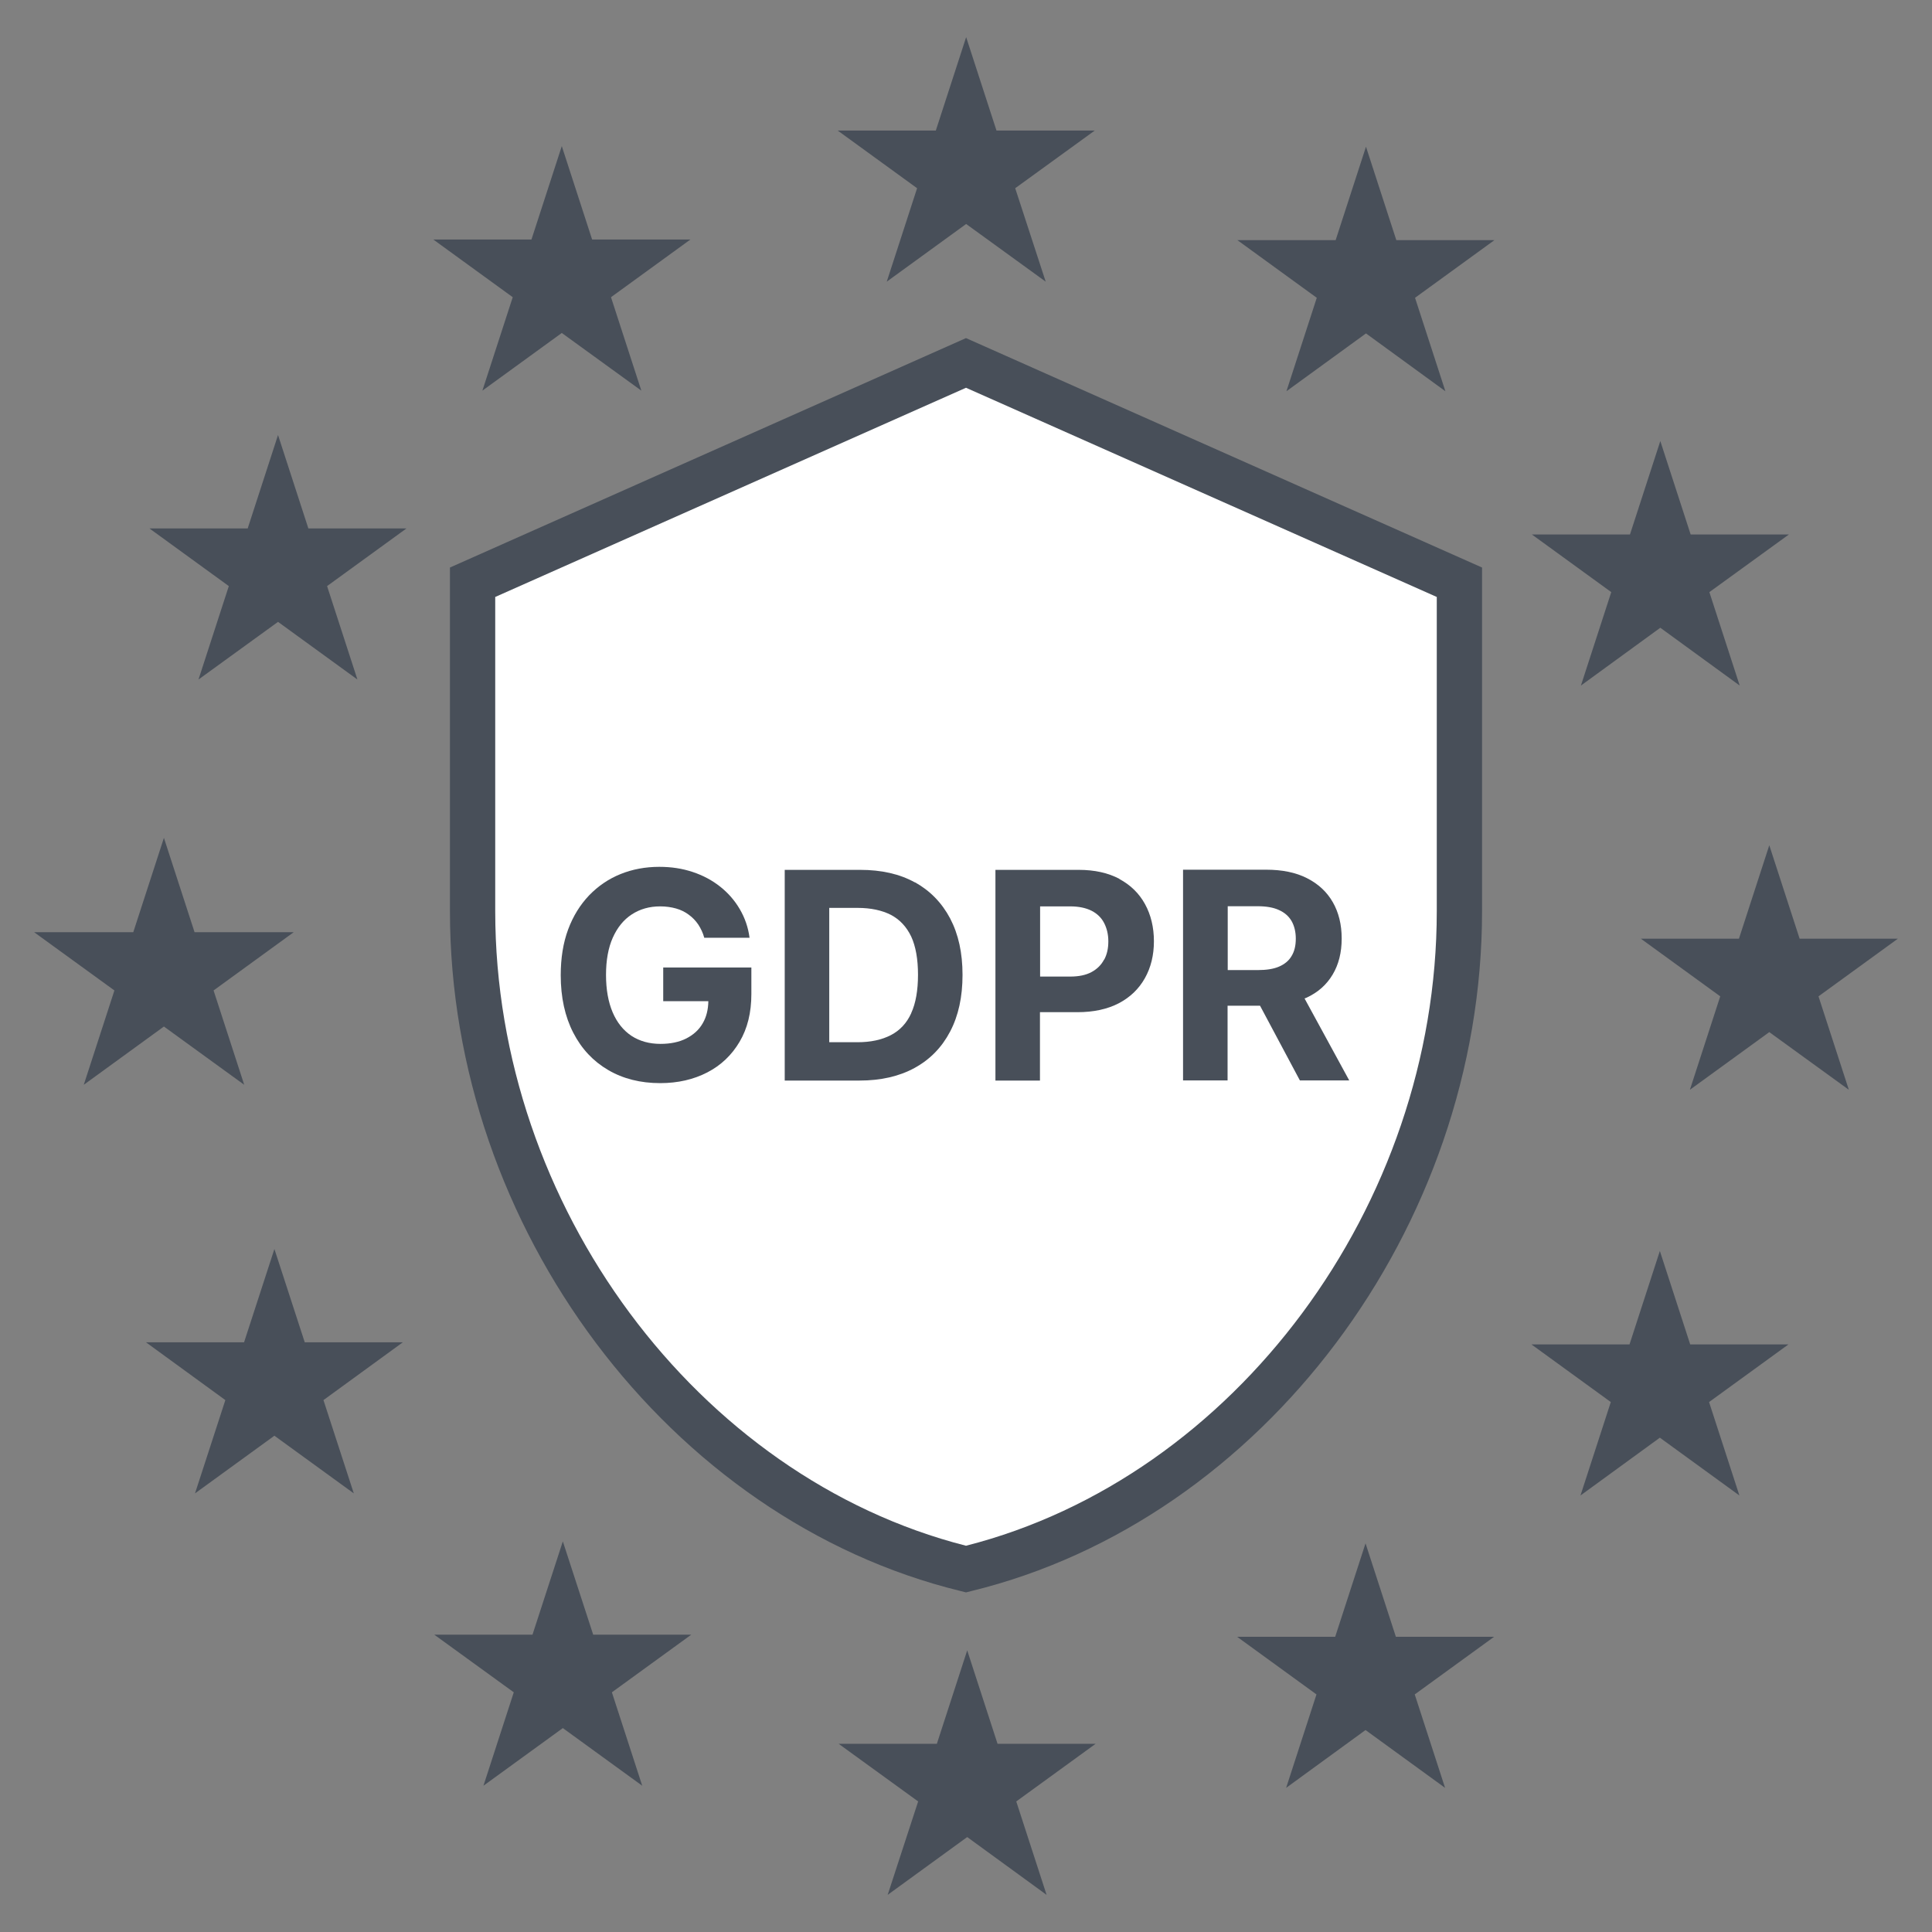 <svg width="128" height="128" viewBox="0 0 128 128" fill="none" xmlns="http://www.w3.org/2000/svg">
<rect x="0" y="0" width="128" height="128" fill="#808080" stroke="none"/>
<g id="Layer 1">
<g id="Group">
<g id="Group_2">
<path id="Vector" d="M18.42 28.82L20.43 35.01H26.93L21.67 38.83L23.68 45.02L18.42 41.2L13.15 45.02L15.16 38.83L9.9 35.01H16.41L18.42 28.82Z" fill="#484F59"/>
<path id="Vector_2" d="M37.22 9.68L39.23 15.87H45.74L40.48 19.69L42.49 25.88L37.22 22.06L31.96 25.88L33.97 19.69L28.71 15.87H35.21L37.22 9.68Z" fill="#484F59"/>
<path id="Vector_3" d="M64.01 2.46L66.02 8.65H72.53L67.26 12.47L69.28 18.66L64.01 14.84L58.75 18.66L60.76 12.47L55.5 8.65H62L64.01 2.46Z" fill="#484F59"/>
<path id="Vector_4" d="M90.5 9.72L92.51 15.91H99.01L93.75 19.73L95.76 25.92L90.5 22.09L85.23 25.92L87.24 19.73L81.98 15.91H88.49L90.5 9.72Z" fill="#484F59"/>
<path id="Vector_5" d="M110 29.22L112.01 35.41H118.52L113.25 39.23L115.26 45.42L110 41.59L104.74 45.42L106.75 39.23L101.49 35.41H107.99L110 29.22Z" fill="#484F59"/>
<path id="Vector_6" d="M117.22 56L119.23 62.19H125.74L120.48 66.01L122.49 72.2L117.22 68.38L111.96 72.2L113.97 66.01L108.71 62.19H115.21L117.22 56Z" fill="#484F59"/>
<path id="Vector_7" d="M109.97 82.88L111.98 89.07H118.49L113.23 92.89L115.24 99.08L109.97 95.25L104.71 99.08L106.72 92.89L101.46 89.07H107.96L109.97 82.88Z" fill="#484F59"/>
<path id="Vector_8" d="M90.47 102.25L92.48 108.44H98.99L93.73 112.26L95.74 118.45L90.47 114.62L85.21 118.45L87.22 112.26L81.96 108.44H88.46L90.47 102.25Z" fill="#484F59"/>
<path id="Vector_9" d="M64.08 109.34L66.09 115.53H72.59L67.33 119.35L69.34 125.54L64.08 121.71L58.81 125.54L60.83 119.35L55.56 115.53H62.07L64.08 109.34Z" fill="#484F59"/>
<path id="Vector_10" d="M37.289 102.12L39.3 108.3H45.8L40.539 112.12L42.55 118.31L37.289 114.49L32.029 118.31L34.039 112.12L28.77 108.3H35.279L37.289 102.12Z" fill="#484F59"/>
<path id="Vector_11" d="M18.18 82.75L20.19 88.93H26.69L21.43 92.76L23.44 98.94L18.18 95.12L12.92 98.94L14.93 92.76L9.67 88.93H16.17L18.18 82.75Z" fill="#484F59"/>
<path id="Vector_12" d="M10.86 55.51L12.89 61.76H19.46L14.15 65.62L16.18 71.87L10.86 68.01L5.55 71.87L7.58 65.62L2.26 61.76H8.83L10.86 55.51Z" fill="#484F59"/>
</g>
<g id="Group_3">
<path id="Vector_13" d="M64 24.05L31.31 38.58V60.37C31.31 80.53 45.26 99.38 64 103.95C82.74 99.37 96.69 80.52 96.69 60.37V38.58L64 24.05Z" fill="white"/>
<path id="Vector_14" d="M64 105.5L63.64 105.41C44.35 100.7 29.81 81.34 29.81 60.37V37.6L64 22.4L98.19 37.6V60.37C98.19 81.34 83.65 100.7 64.36 105.41L64 105.5ZM32.81 39.55V60.37C32.81 79.87 46.19 97.87 64 102.41C81.81 97.87 95.19 79.87 95.19 60.37V39.55L64 25.69L32.81 39.55Z" fill="#484F59"/>
</g>
<g id="Group_4">
<path id="Vector_15" d="M43.94 66.33H46.93C46.92 66.89 46.8 67.38 46.56 67.79C46.31 68.23 45.94 68.56 45.47 68.8C45 69.04 44.42 69.16 43.76 69.16C43.02 69.16 42.38 68.98 41.84 68.63C41.3 68.27 40.88 67.75 40.59 67.07C40.3 66.39 40.15 65.56 40.15 64.59C40.15 63.62 40.3 62.79 40.6 62.12C40.9 61.45 41.32 60.93 41.86 60.58C42.4 60.23 43.02 60.05 43.74 60.05C44.12 60.05 44.47 60.1 44.79 60.19C45.11 60.28 45.39 60.42 45.63 60.6C45.88 60.78 46.09 61 46.26 61.25C46.43 61.51 46.57 61.8 46.66 62.13H49.66C49.57 61.44 49.35 60.81 49.01 60.23C48.67 59.65 48.24 59.16 47.71 58.74C47.18 58.32 46.58 58 45.89 57.77C45.2 57.54 44.47 57.43 43.68 57.43C42.76 57.43 41.9 57.59 41.11 57.91C40.32 58.23 39.63 58.7 39.03 59.32C38.44 59.94 37.97 60.69 37.64 61.58C37.31 62.47 37.15 63.48 37.15 64.61C37.15 66.08 37.43 67.35 37.98 68.42C38.53 69.49 39.3 70.31 40.29 70.89C41.28 71.47 42.43 71.76 43.74 71.76C44.91 71.76 45.95 71.52 46.86 71.05C47.77 70.58 48.48 69.9 49 69.02C49.52 68.14 49.78 67.09 49.78 65.86V64.1H43.94V66.32V66.33Z" fill="#484F59"/>
<path id="Vector_16" d="M60.61 58.46C59.6 57.9 58.39 57.63 56.98 57.63H51.99V71.59H56.94C58.36 71.59 59.58 71.31 60.6 70.75C61.62 70.19 62.4 69.39 62.95 68.34C63.5 67.29 63.77 66.05 63.77 64.59C63.77 63.13 63.5 61.9 62.95 60.85C62.4 59.81 61.62 59.01 60.61 58.45V58.46ZM60.37 67.13C60.07 67.79 59.62 68.27 59.02 68.58C58.42 68.89 57.69 69.05 56.81 69.05H54.94V60.15H56.82C57.69 60.15 58.43 60.31 59.02 60.61C59.61 60.92 60.06 61.4 60.37 62.05C60.67 62.7 60.82 63.55 60.82 64.58C60.82 65.61 60.67 66.47 60.37 67.12V67.13Z" fill="#484F59"/>
<path id="Vector_17" d="M74.17 58.23C73.42 57.83 72.52 57.63 71.46 57.63H65.95V71.59H68.9V67.06H71.38C72.45 67.06 73.37 66.86 74.12 66.47C74.88 66.07 75.45 65.52 75.85 64.81C76.25 64.1 76.45 63.28 76.45 62.36C76.45 61.44 76.25 60.61 75.86 59.9C75.47 59.19 74.9 58.63 74.15 58.23H74.17ZM73.15 63.57C72.97 63.92 72.69 64.2 72.32 64.4C71.95 64.6 71.48 64.7 70.91 64.7H68.91V60.05H70.9C71.47 60.05 71.94 60.15 72.32 60.34C72.69 60.53 72.97 60.8 73.15 61.15C73.33 61.5 73.43 61.9 73.43 62.37C73.43 62.84 73.34 63.24 73.15 63.59V63.57Z" fill="#484F59"/>
<path id="Vector_18" d="M86.13 71.58H89.39L86.43 66.15C86.43 66.15 86.52 66.12 86.56 66.1C87.32 65.75 87.89 65.24 88.29 64.57C88.69 63.9 88.89 63.11 88.89 62.18C88.89 61.25 88.69 60.45 88.3 59.77C87.91 59.09 87.34 58.56 86.59 58.18C85.84 57.8 84.94 57.62 83.89 57.62H78.38V71.58H81.33V66.63H83.48L86.12 71.58H86.13ZM81.33 60.04H83.32C83.89 60.04 84.36 60.12 84.73 60.29C85.11 60.46 85.38 60.7 85.57 61.02C85.75 61.34 85.85 61.73 85.85 62.19C85.85 62.65 85.76 63.03 85.57 63.34C85.39 63.65 85.11 63.88 84.74 64.04C84.37 64.2 83.9 64.27 83.34 64.27H81.34V60.04H81.33Z" fill="#484F59"/>
</g>
</g>
</g>
</svg>
